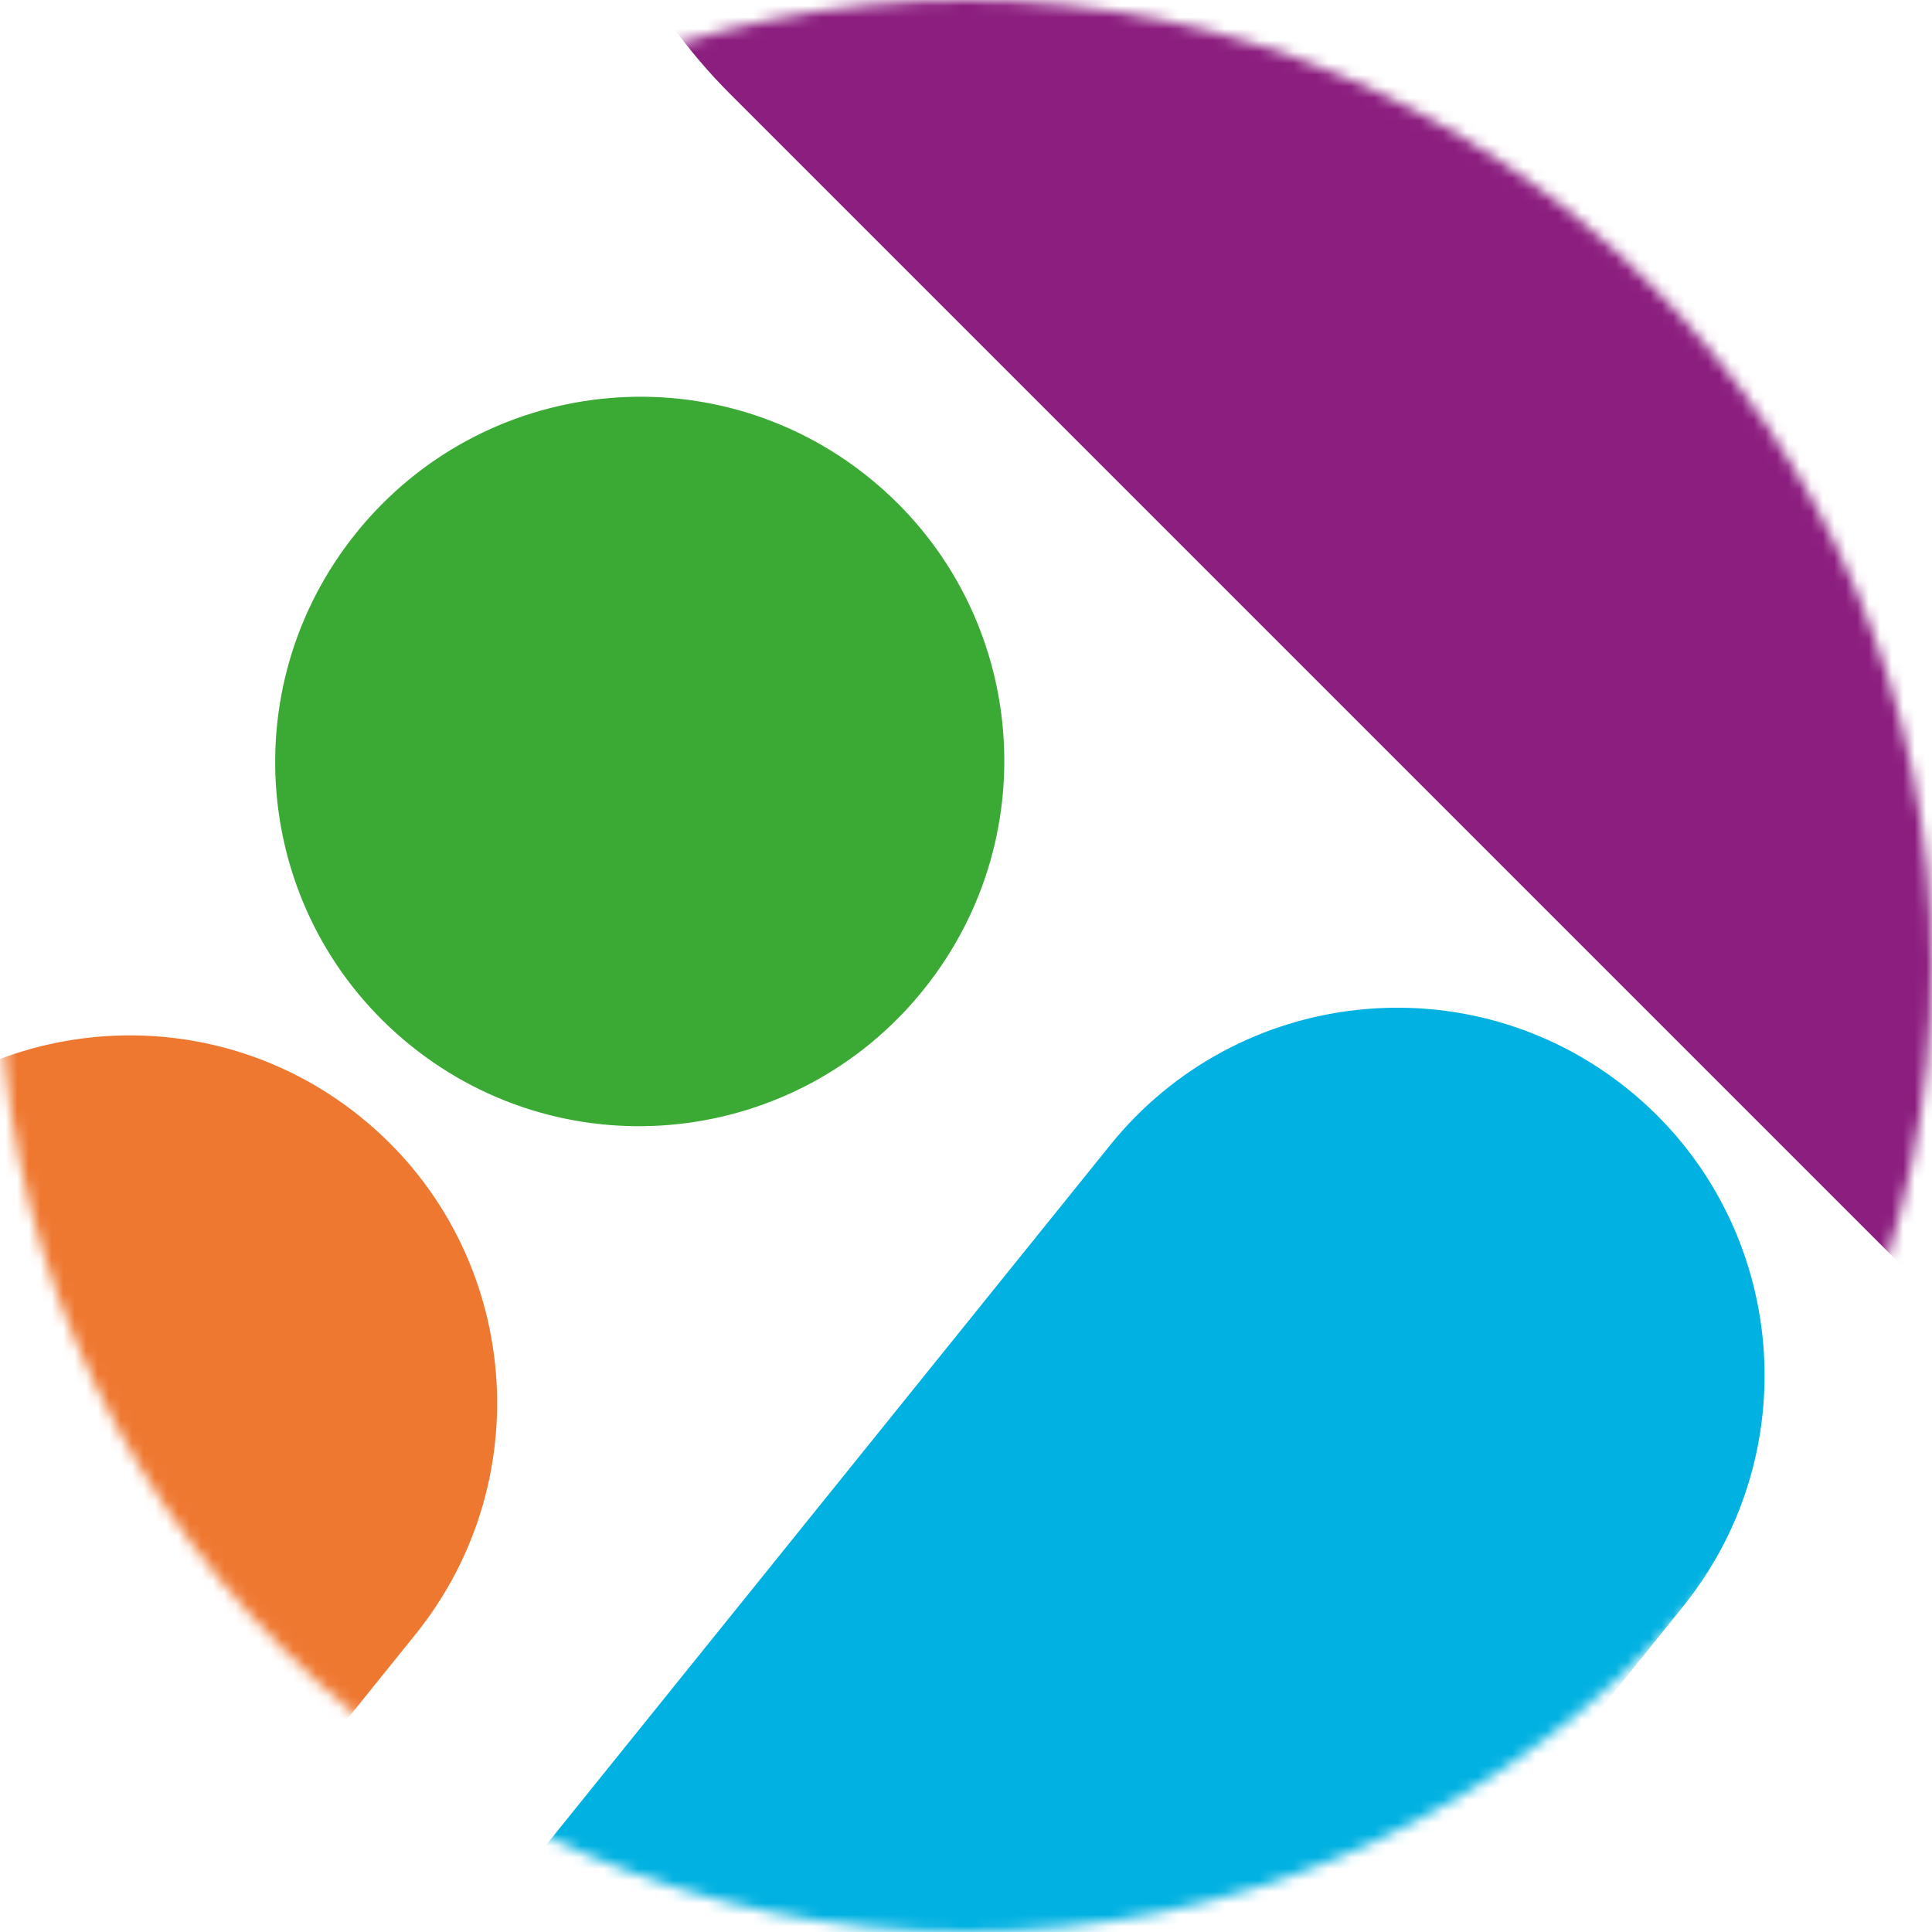 <svg xmlns="http://www.w3.org/2000/svg" width="168" height="168" fill="none"><mask id="a" width="168" height="168" x="0" y="0" maskUnits="userSpaceOnUse" style="mask-type:alpha"><circle cx="84" cy="84" r="84" fill="#D9D9D9"/></mask><g mask="url(#a)"><path fill="#EF7831" d="M-13.558 102.085c11.031-13.689 31.104-15.838 44.734-4.853 13.631 10.984 15.772 31.086 4.765 44.743L-61.36 262.714c-11.03 13.688-31.103 15.838-44.734 4.853-13.63-10.985-15.771-31.086-4.765-44.744l97.302-120.738Z"/><path fill="#EF7831" d="M-61.483 262.615c-10.958 13.596-30.889 15.758-44.458 4.823-13.569-10.935-15.692-30.871-4.735-44.467l97.302-120.738c10.957-13.597 30.888-15.759 44.457-4.823 13.57 10.935 15.692 30.87 4.735 44.466l-97.302 120.739Zm.306.247 97.302-120.739c11.105-13.78 8.959-33.937-4.795-45.02-13.753-11.084-33.905-8.897-45.01 4.883l-97.302 120.738c-11.106 13.781-8.959 33.938 4.794 45.021 13.728 11.114 33.905 8.897 45.01-4.883Z"/><path fill="#8C1E7F" d="M63.614 8.077c-15.287-15.288-17.598-37.794-5.22-50.172 12.407-12.407 34.92-10.034 50.173 5.22L243.413 97.97c15.287 15.287 17.598 37.793 5.22 50.172-12.407 12.406-34.919 10.033-50.172-5.22L63.614 8.077Z"/><path fill="#8C1E7F" d="M243.302 98.082c15.185 15.185 17.51 37.539 5.187 49.862-12.322 12.323-34.676 9.997-49.861-5.187L63.782 7.91c-15.185-15.184-17.51-37.538-5.188-49.86 12.323-12.323 34.677-9.998 49.862 5.187L243.302 98.083Zm.278-.278L108.734-37.042c-15.39-15.39-37.993-17.742-50.483-5.252-12.49 12.49-10.138 35.092 5.253 50.483L198.35 143.035c15.39 15.39 37.992 17.742 50.482 5.252 12.524-12.456 10.173-35.058-5.252-50.483Z"/><path fill="#00B1E1" d="M96.653 99.678c11.031-13.688 31.104-15.837 44.734-4.853 13.631 10.985 15.771 31.086 4.765 44.744L-12.464 336.391c-11.031 13.688-31.104 15.838-44.735 4.853-13.63-10.985-15.77-31.086-4.764-44.744L96.653 99.678Z"/><path fill="#00B1E1" d="M-12.612 336.323c-10.957 13.596-30.888 15.759-44.457 4.823-13.57-10.935-15.692-30.87-4.735-44.467L96.836 99.827c10.927-13.62 30.889-15.758 44.458-4.823 13.569 10.935 15.692 30.87 4.735 44.467l-158.64 196.852Zm.306.247 158.642-196.853c11.105-13.78 8.958-33.937-4.795-45.02-13.753-11.084-33.905-8.897-45.01 4.883L-62.087 296.402c-11.105 13.78-8.959 33.937 4.794 45.02 13.729 11.115 33.881 8.928 44.986-4.852Z"/><path fill="#3BAA35" d="M31.126 46.466c-10.928 13.56-8.816 33.395 4.718 44.301 13.533 10.906 33.363 8.755 44.291-4.805 10.928-13.56 8.816-33.394-4.718-44.3-13.533-10.907-33.363-8.756-44.29 4.804Z"/><path fill="#3BAA35" d="M79.981 85.839c-10.833 13.442-30.598 15.587-44.014 4.775C22.55 79.802 20.445 60.033 31.279 46.59c10.833-13.443 30.598-15.587 44.014-4.775C88.71 52.627 90.814 72.396 79.981 85.84Zm.306.247c11.007-13.658 8.884-33.593-4.747-44.578-13.63-10.985-33.561-8.822-44.568 4.835-11.006 13.658-8.883 33.593 4.747 44.578 13.631 10.984 33.562 8.822 44.568-4.835Z"/></g></svg>